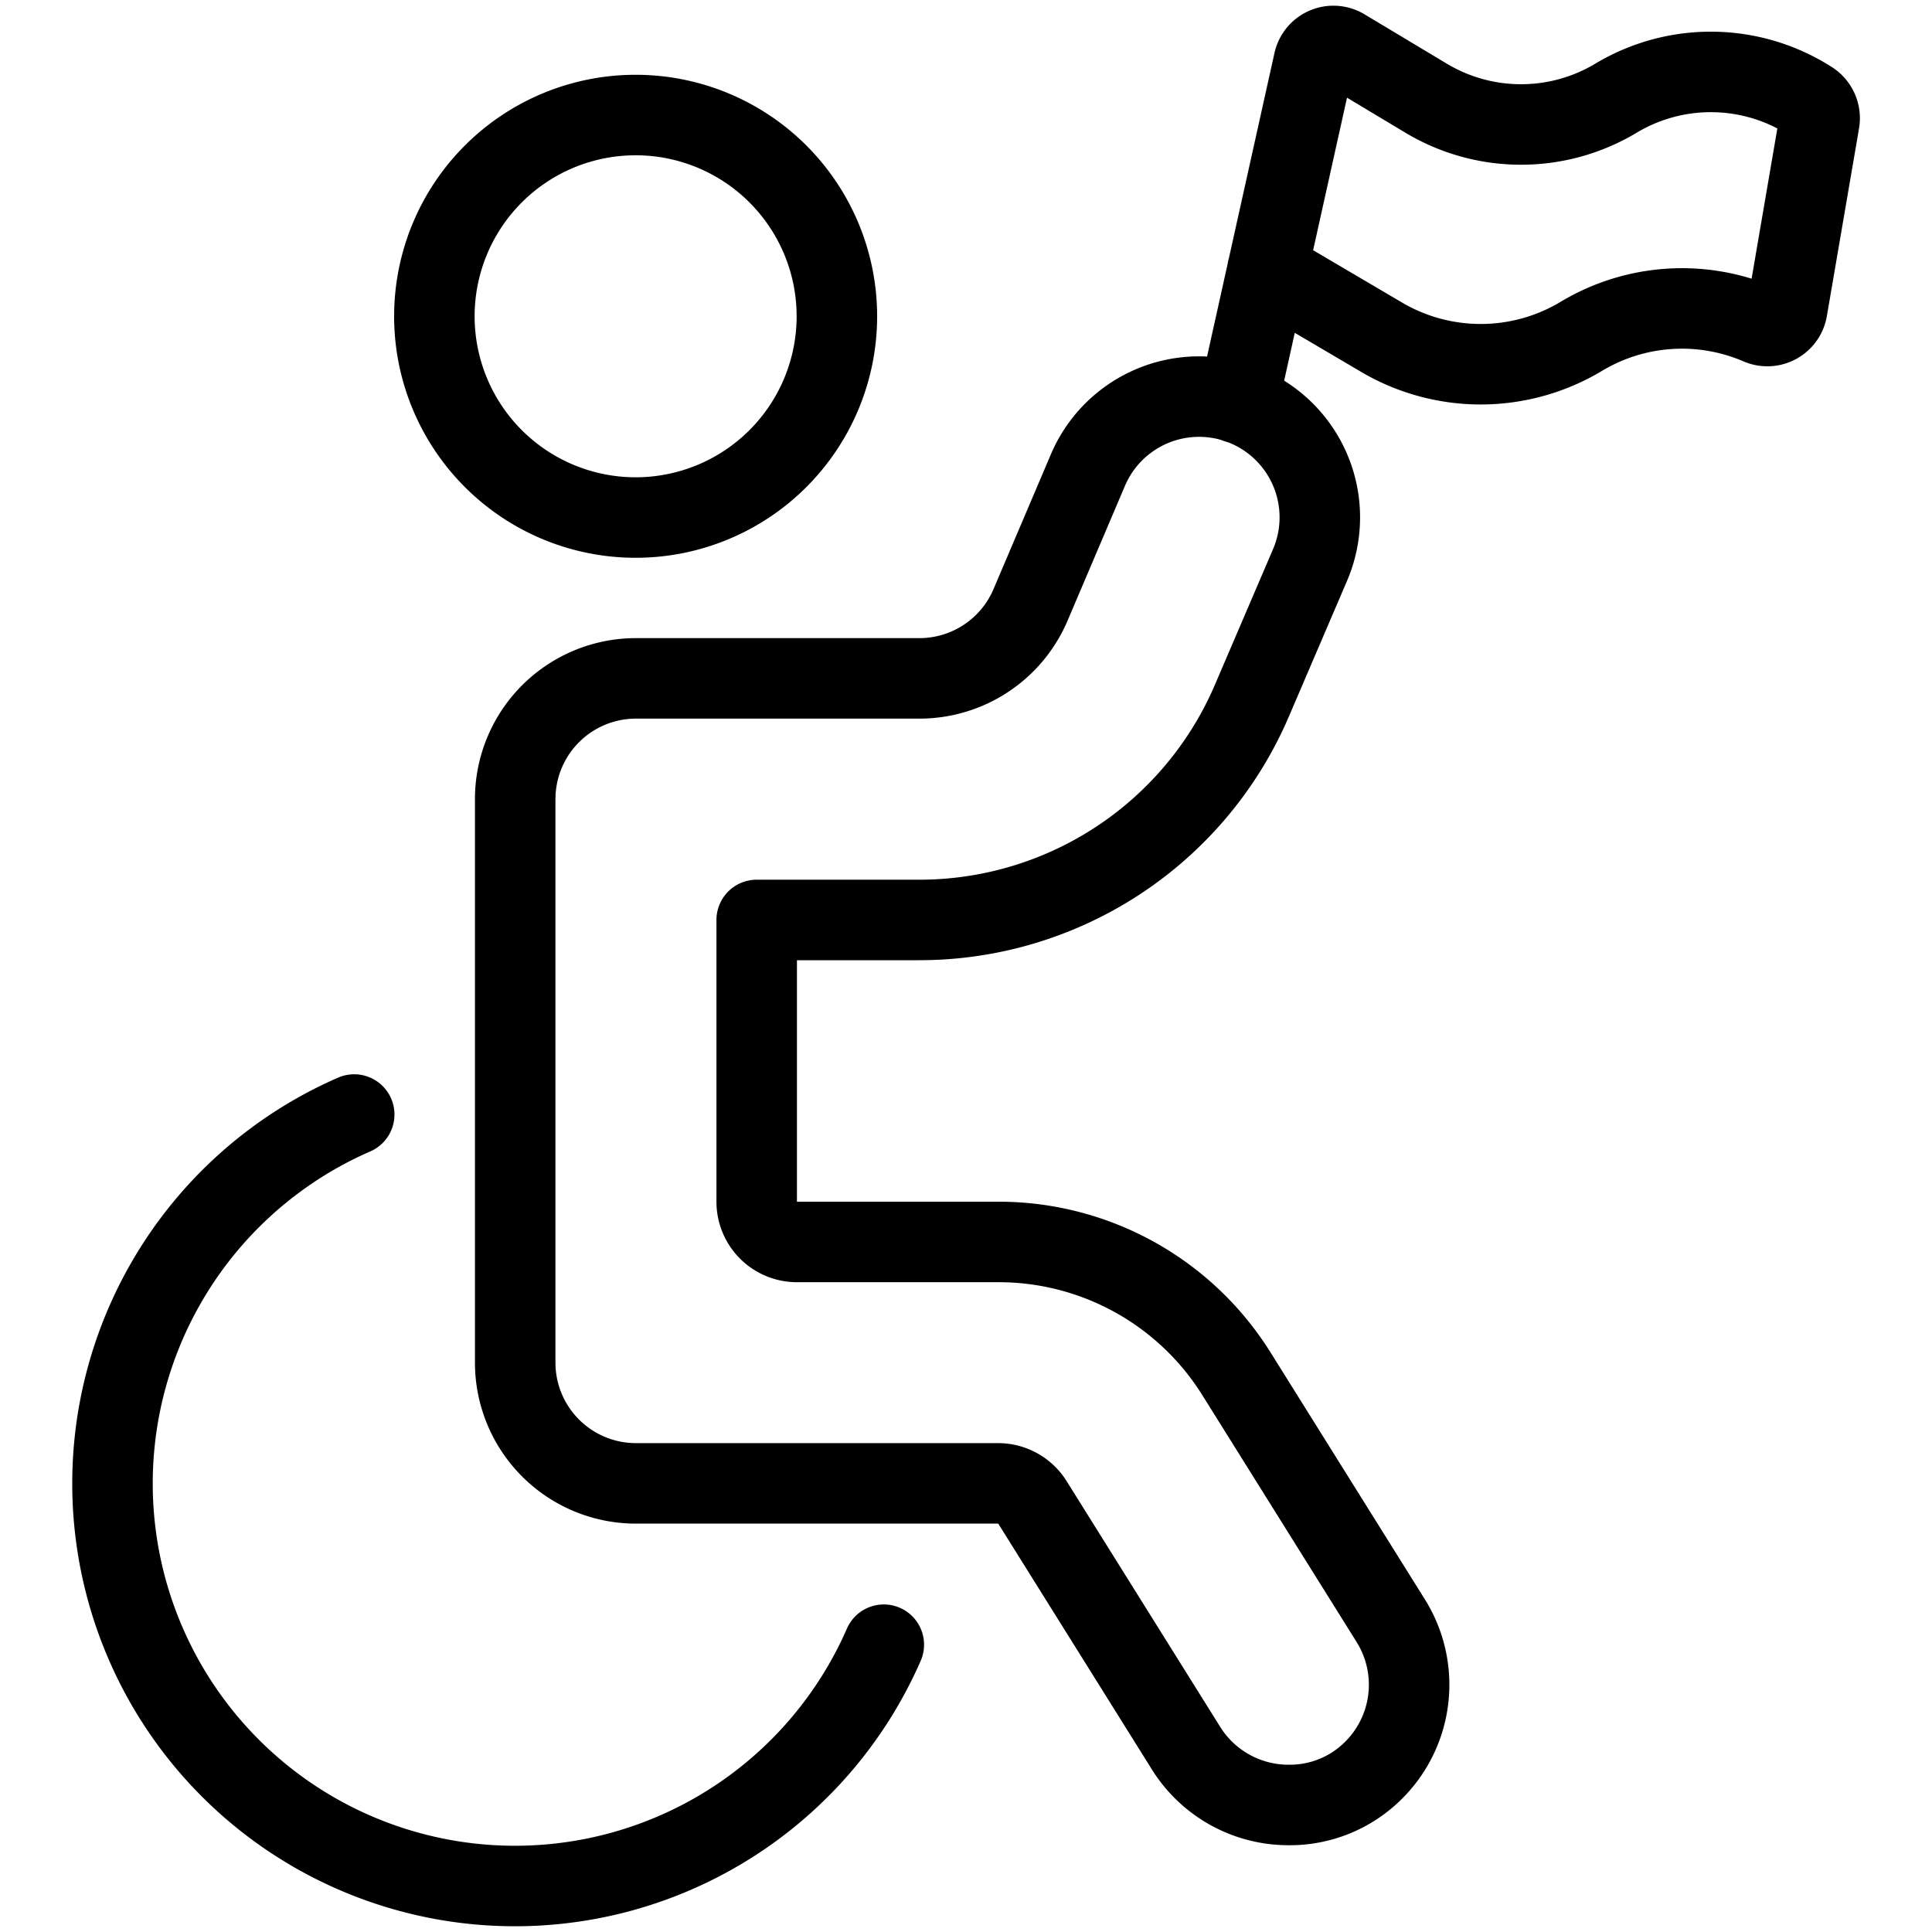<svg viewBox="0 0 24 24" xmlns="http://www.w3.org/2000/svg"><g transform="matrix(1,0,0,1,0,0)"><path d="M5.396 3.929 A2.500 2.500 0 1 0 10.396 3.929 A2.500 2.500 0 1 0 5.396 3.929 Z" fill="none" stroke="#000000" stroke-linecap="round" stroke-linejoin="round"></path><path d="M16.8,22.2a1.5,1.5,0,0,0,.477-2.066l-1.913-3.061A3.482,3.482,0,0,0,12.4,15.428H9.9a.5.5,0,0,1-.5-.5v-3.5h2.021A4.494,4.494,0,0,0,15.553,8.7l.721-1.682a1.5,1.5,0,1,0-2.758-1.182L12.8,7.518a1.5,1.5,0,0,1-1.379.909H7.9a1.5,1.5,0,0,0-1.5,1.5v7a1.5,1.5,0,0,0,1.5,1.5h4.5a.505.505,0,0,1,.424.234l1.913,3.061a1.5,1.5,0,0,0,1.273.7A1.469,1.469,0,0,0,16.8,22.2Z" fill="none" stroke="#000000" stroke-linecap="round" stroke-linejoin="round"></path><path d="M10.979,20.431A5,5,0,1,1,4.4,13.845" fill="none" stroke="#000000" stroke-linecap="round" stroke-linejoin="round"></path><path d="M15.378,5.008,16.32.767a.25.25,0,0,1,.372-.161l1.024.614a2.293,2.293,0,0,0,2.358,0,2.29,2.29,0,0,1,2.415.036.253.253,0,0,1,.112.253l-.4,2.334a.25.25,0,0,1-.345.187,2.429,2.429,0,0,0-2.212.148,2.428,2.428,0,0,1-2.5,0l-1.4-.824" fill="none" stroke="#000000" stroke-linecap="round" stroke-linejoin="round"></path></g></svg>